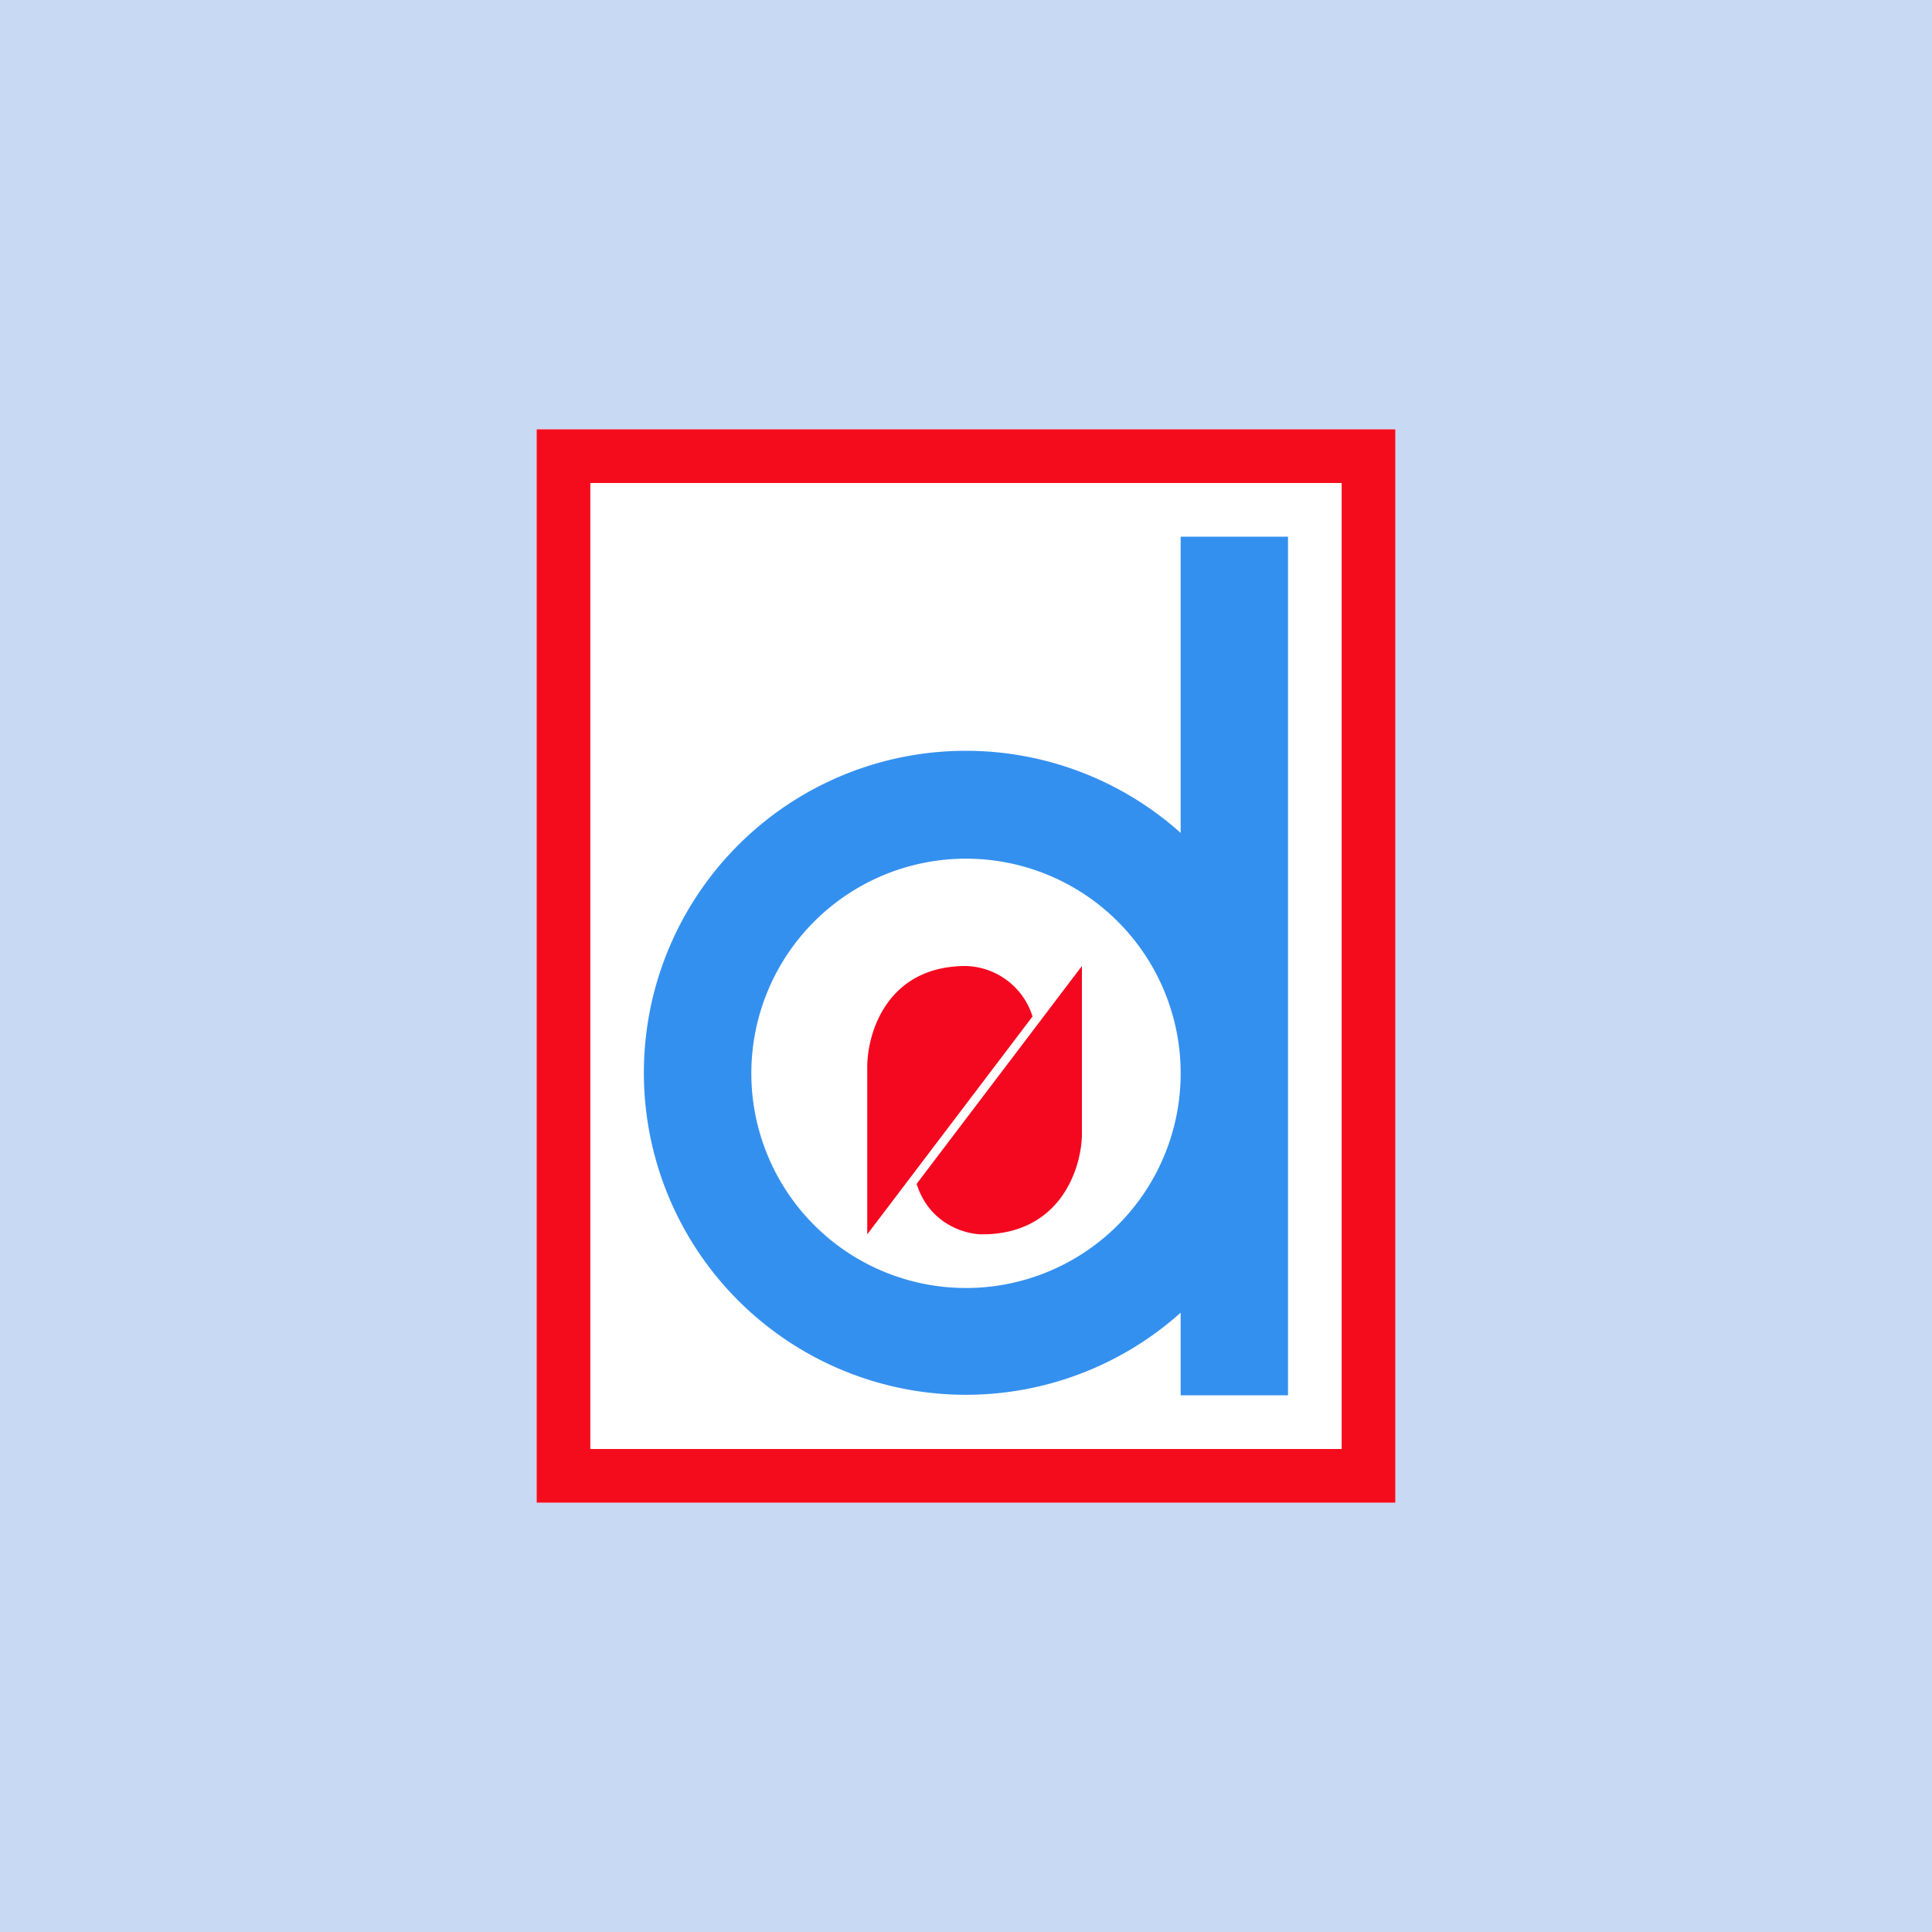 <!-- by TradingView --><svg width="18" height="18" viewBox="0 0 18 18" xmlns="http://www.w3.org/2000/svg"><path fill="#C8D9F3" d="M0 0h18v18H0z"/><path fill="#fff" d="M5 4h8v10H5z"/><path fill-rule="evenodd" d="M12.5 4.5h-7v9h7v-9ZM5 4v10h8V4H5Z" fill="#F50C1C"/><path fill-rule="evenodd" d="M12 5h-1v2.76a3 3 0 1 0 0 4.47V13h1V5Zm-1 5a2 2 0 1 0-4 0 2 2 0 0 0 4 0Z" fill="#3490EF"/><path d="M8.08 9.94v1.56l1.54-2.03A.67.67 0 0 0 9 9c-.74 0-.92.63-.92.94ZM10.08 10.56V9l-1.54 2.03c.12.38.46.47.61.47.74 0 .93-.63.93-.94Z" fill="#F4081F"/></svg>